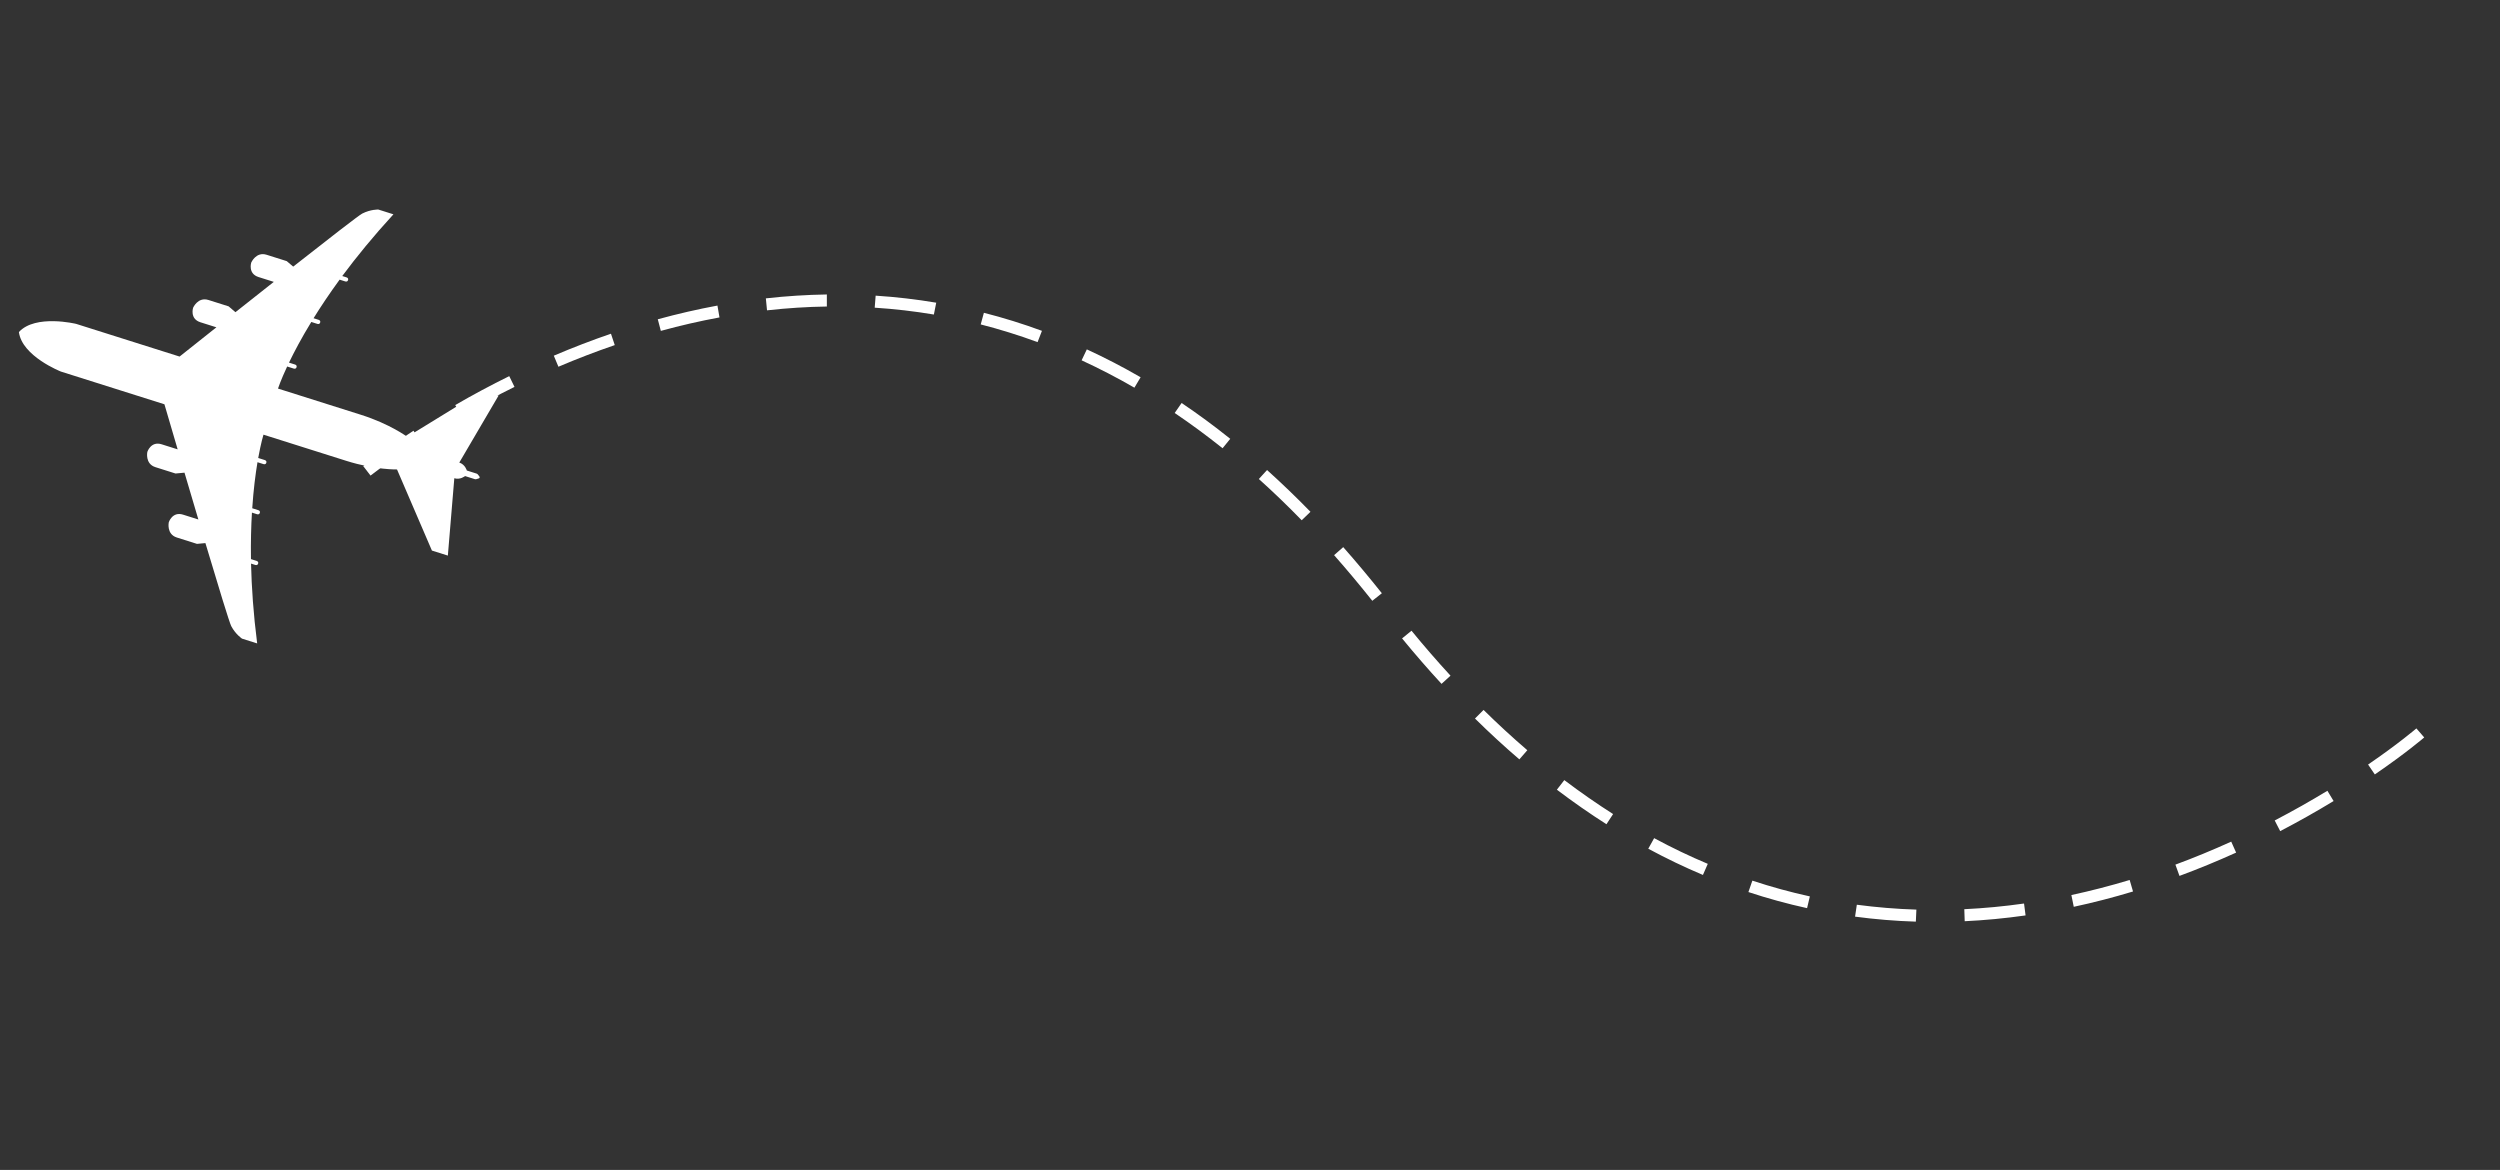 <svg width="406" height="190" viewBox="0 0 406 190" fill="none" xmlns="http://www.w3.org/2000/svg">
<rect x="0" y="0" width="406" height="190" fill="#333333" stroke="none"/>
<path d="M63.894 34.804L61.436 34.027C61.436 34.027 60.191 33.988 58.828 34.681C58.275 34.962 53.322 38.811 47.616 43.298L46.569 42.408L43.296 41.374C41.584 40.833 40.8 42.642 40.8 42.642C40.8 42.642 40.231 44.434 41.98 44.99L44.466 45.775C42.342 47.453 40.206 49.141 38.233 50.702L38.237 50.699L37.125 49.751L33.853 48.717C32.14 48.175 31.357 49.985 31.357 49.985C31.357 49.985 30.788 51.776 32.537 52.333L35.14 53.155L35.149 53.151C31.635 55.938 29.164 57.905 29.164 57.905L12.365 52.597C12.365 52.597 5.757 50.987 3.069 53.924C3.576 57.866 9.904 60.347 9.904 60.347L26.703 65.655C26.703 65.655 27.587 68.682 28.852 72.979L28.849 72.975L26.246 72.152C24.499 71.6 23.926 73.394 23.926 73.394C23.926 73.394 23.522 75.323 25.234 75.864L28.507 76.898L29.964 76.761L29.961 76.757C30.674 79.166 31.441 81.775 32.214 84.364L29.728 83.579C27.981 83.027 27.408 84.821 27.408 84.821C27.408 84.821 27.004 86.75 28.716 87.291L31.989 88.325L33.359 88.198C35.434 95.145 37.264 101.14 37.552 101.682C38.267 103.032 39.307 103.715 39.307 103.715L41.765 104.492C41.15 99.695 40.858 95.365 40.769 91.529L41.411 91.732C41.411 91.732 41.801 91.903 41.92 91.53C42.038 91.157 41.62 91.073 41.62 91.073L40.757 90.801C40.714 88.006 40.782 85.484 40.914 83.249L41.688 83.493C41.688 83.493 42.078 83.665 42.196 83.292C42.315 82.919 41.897 82.835 41.897 82.835L40.971 82.543L40.965 82.541C41.168 79.473 41.496 76.967 41.816 75.063L42.741 75.355C42.741 75.355 43.131 75.527 43.25 75.154C43.368 74.781 42.95 74.697 42.95 74.697L42.025 74.405L41.935 74.376C42.385 71.883 42.788 70.591 42.788 70.591C42.788 70.591 51.536 73.355 56.252 74.845C60.968 76.335 64.475 76.238 64.475 76.238L70.142 89.411L72.731 90.229L73.781 77.666C74.734 77.967 75.526 77.314 75.526 77.314L77.114 77.816C77.197 77.842 77.277 77.841 77.361 77.815L77.761 77.692C77.895 77.652 77.945 77.496 77.858 77.386L77.603 77.055C77.551 76.99 77.479 76.942 77.401 76.913L75.813 76.411C75.813 76.411 75.542 75.422 74.589 75.121L80.965 64.244L78.375 63.426L66.138 70.943C66.138 70.943 63.327 68.849 58.611 67.359C53.895 65.868 45.147 63.104 45.147 63.104C45.147 63.104 45.559 61.82 46.635 59.52L46.724 59.548L47.65 59.841C47.65 59.841 48.04 60.013 48.158 59.639C48.277 59.266 47.859 59.182 47.859 59.182L46.934 58.89C47.773 57.143 48.949 54.913 50.554 52.287L50.561 52.289L51.486 52.582C51.486 52.582 51.876 52.754 51.995 52.38C52.113 52.007 51.695 51.923 51.695 51.923L50.922 51.679C52.104 49.775 53.504 47.675 55.153 45.415L56.016 45.688C56.016 45.688 56.406 45.859 56.524 45.486C56.643 45.113 56.225 45.029 56.225 45.029L55.583 44.826C57.876 41.743 60.617 38.375 63.894 34.804Z" fill="white"/>
<path d="M152.043 49.156L152.018 49.152C148.793 48.608 145.492 48.228 142.206 48.015L142.052 49.967C145.271 50.174 148.502 50.548 151.661 51.08L152.043 49.156ZM159.783 50.796L159.268 52.687C162.369 53.478 165.473 54.446 168.504 55.56L169.211 53.727C166.118 52.587 162.949 51.603 159.783 50.796ZM134.281 47.821C131.019 47.87 127.685 48.083 124.374 48.455L124.564 50.398C127.811 50.036 131.076 49.827 134.281 49.778L134.281 47.821ZM176.501 56.737L175.654 58.516C178.532 59.843 181.42 61.336 184.227 62.961L185.235 61.266C182.376 59.612 179.436 58.089 176.501 56.737ZM116.513 49.625C113.311 50.216 110.048 50.968 106.824 51.85L107.319 53.736C110.49 52.865 113.697 52.13 116.845 51.55L116.513 49.625ZM191.894 65.446L190.769 67.069C193.38 68.831 195.996 70.759 198.546 72.795L199.792 71.264C197.208 69.192 194.551 67.236 191.894 65.446ZM99.221 54.194C96.136 55.249 93.012 56.453 89.937 57.763L90.687 59.558C93.718 58.266 96.796 57.086 99.837 56.044L99.221 54.194ZM205.769 76.331L204.437 77.79C206.777 79.894 209.121 82.148 211.396 84.489L212.821 83.117C210.514 80.751 208.14 78.466 205.769 76.331ZM82.702 61.084C79.75 62.538 76.8 64.117 73.928 65.782L74.896 67.468C77.727 65.828 80.642 64.269 83.554 62.833L82.702 61.084ZM218.14 88.853L216.656 90.157C218.741 92.517 220.828 95.012 222.861 97.57L224.414 96.344C222.354 93.761 220.247 91.237 218.14 88.853ZM392.422 118.292C392.391 118.317 389.557 120.753 384.575 124.163L385.671 125.768C390.755 122.287 393.576 119.86 393.693 119.761L392.422 118.292ZM67.144 69.948C63.492 72.328 60.697 74.387 58.989 75.695L60.175 77.233C61.848 75.945 64.606 73.92 68.2 71.572L67.144 69.948ZM229.228 102.429L227.697 103.679C229.793 106.232 231.949 108.718 234.105 111.059L235.563 109.729C233.428 107.412 231.298 104.957 229.228 102.429ZM377.97 128.421C375.181 130.115 372.301 131.737 369.411 133.244L370.303 134.974C373.231 133.453 376.147 131.807 378.977 130.089L377.97 128.421ZM240.93 115.292L239.537 116.689C241.894 119.013 244.319 121.244 246.742 123.321L248.037 121.835C245.646 119.784 243.256 117.584 240.93 115.292ZM362.352 136.681C359.355 138.041 356.305 139.298 353.286 140.416L353.946 142.247C357.01 141.116 360.105 139.84 363.147 138.463L362.352 136.681ZM254.043 126.689L252.838 128.247C255.477 130.246 258.184 132.133 260.89 133.854L261.967 132.202C259.308 130.509 256.642 128.655 254.043 126.689ZM345.857 142.909C342.708 143.86 339.521 144.681 336.392 145.357L336.779 147.266C339.961 146.584 343.203 145.746 346.402 144.777L345.857 142.909ZM268.634 136.114L267.679 137.833C270.589 139.403 273.572 140.835 276.556 142.092L277.345 140.288C274.418 139.062 271.488 137.654 268.634 136.114ZM328.704 146.732C325.465 147.193 322.202 147.501 319.003 147.654L319.067 149.606C322.327 149.453 325.649 149.135 328.953 148.664L328.704 146.732ZM284.584 143.016L283.94 144.87C287.064 145.902 290.273 146.784 293.469 147.483L293.92 145.576C290.784 144.892 287.644 144.027 284.584 143.016ZM311.221 147.721C307.982 147.62 304.728 147.35 301.548 146.928L301.262 148.863C304.507 149.296 307.828 149.572 311.134 149.674L311.221 147.721Z" fill="white"/>
</svg>
